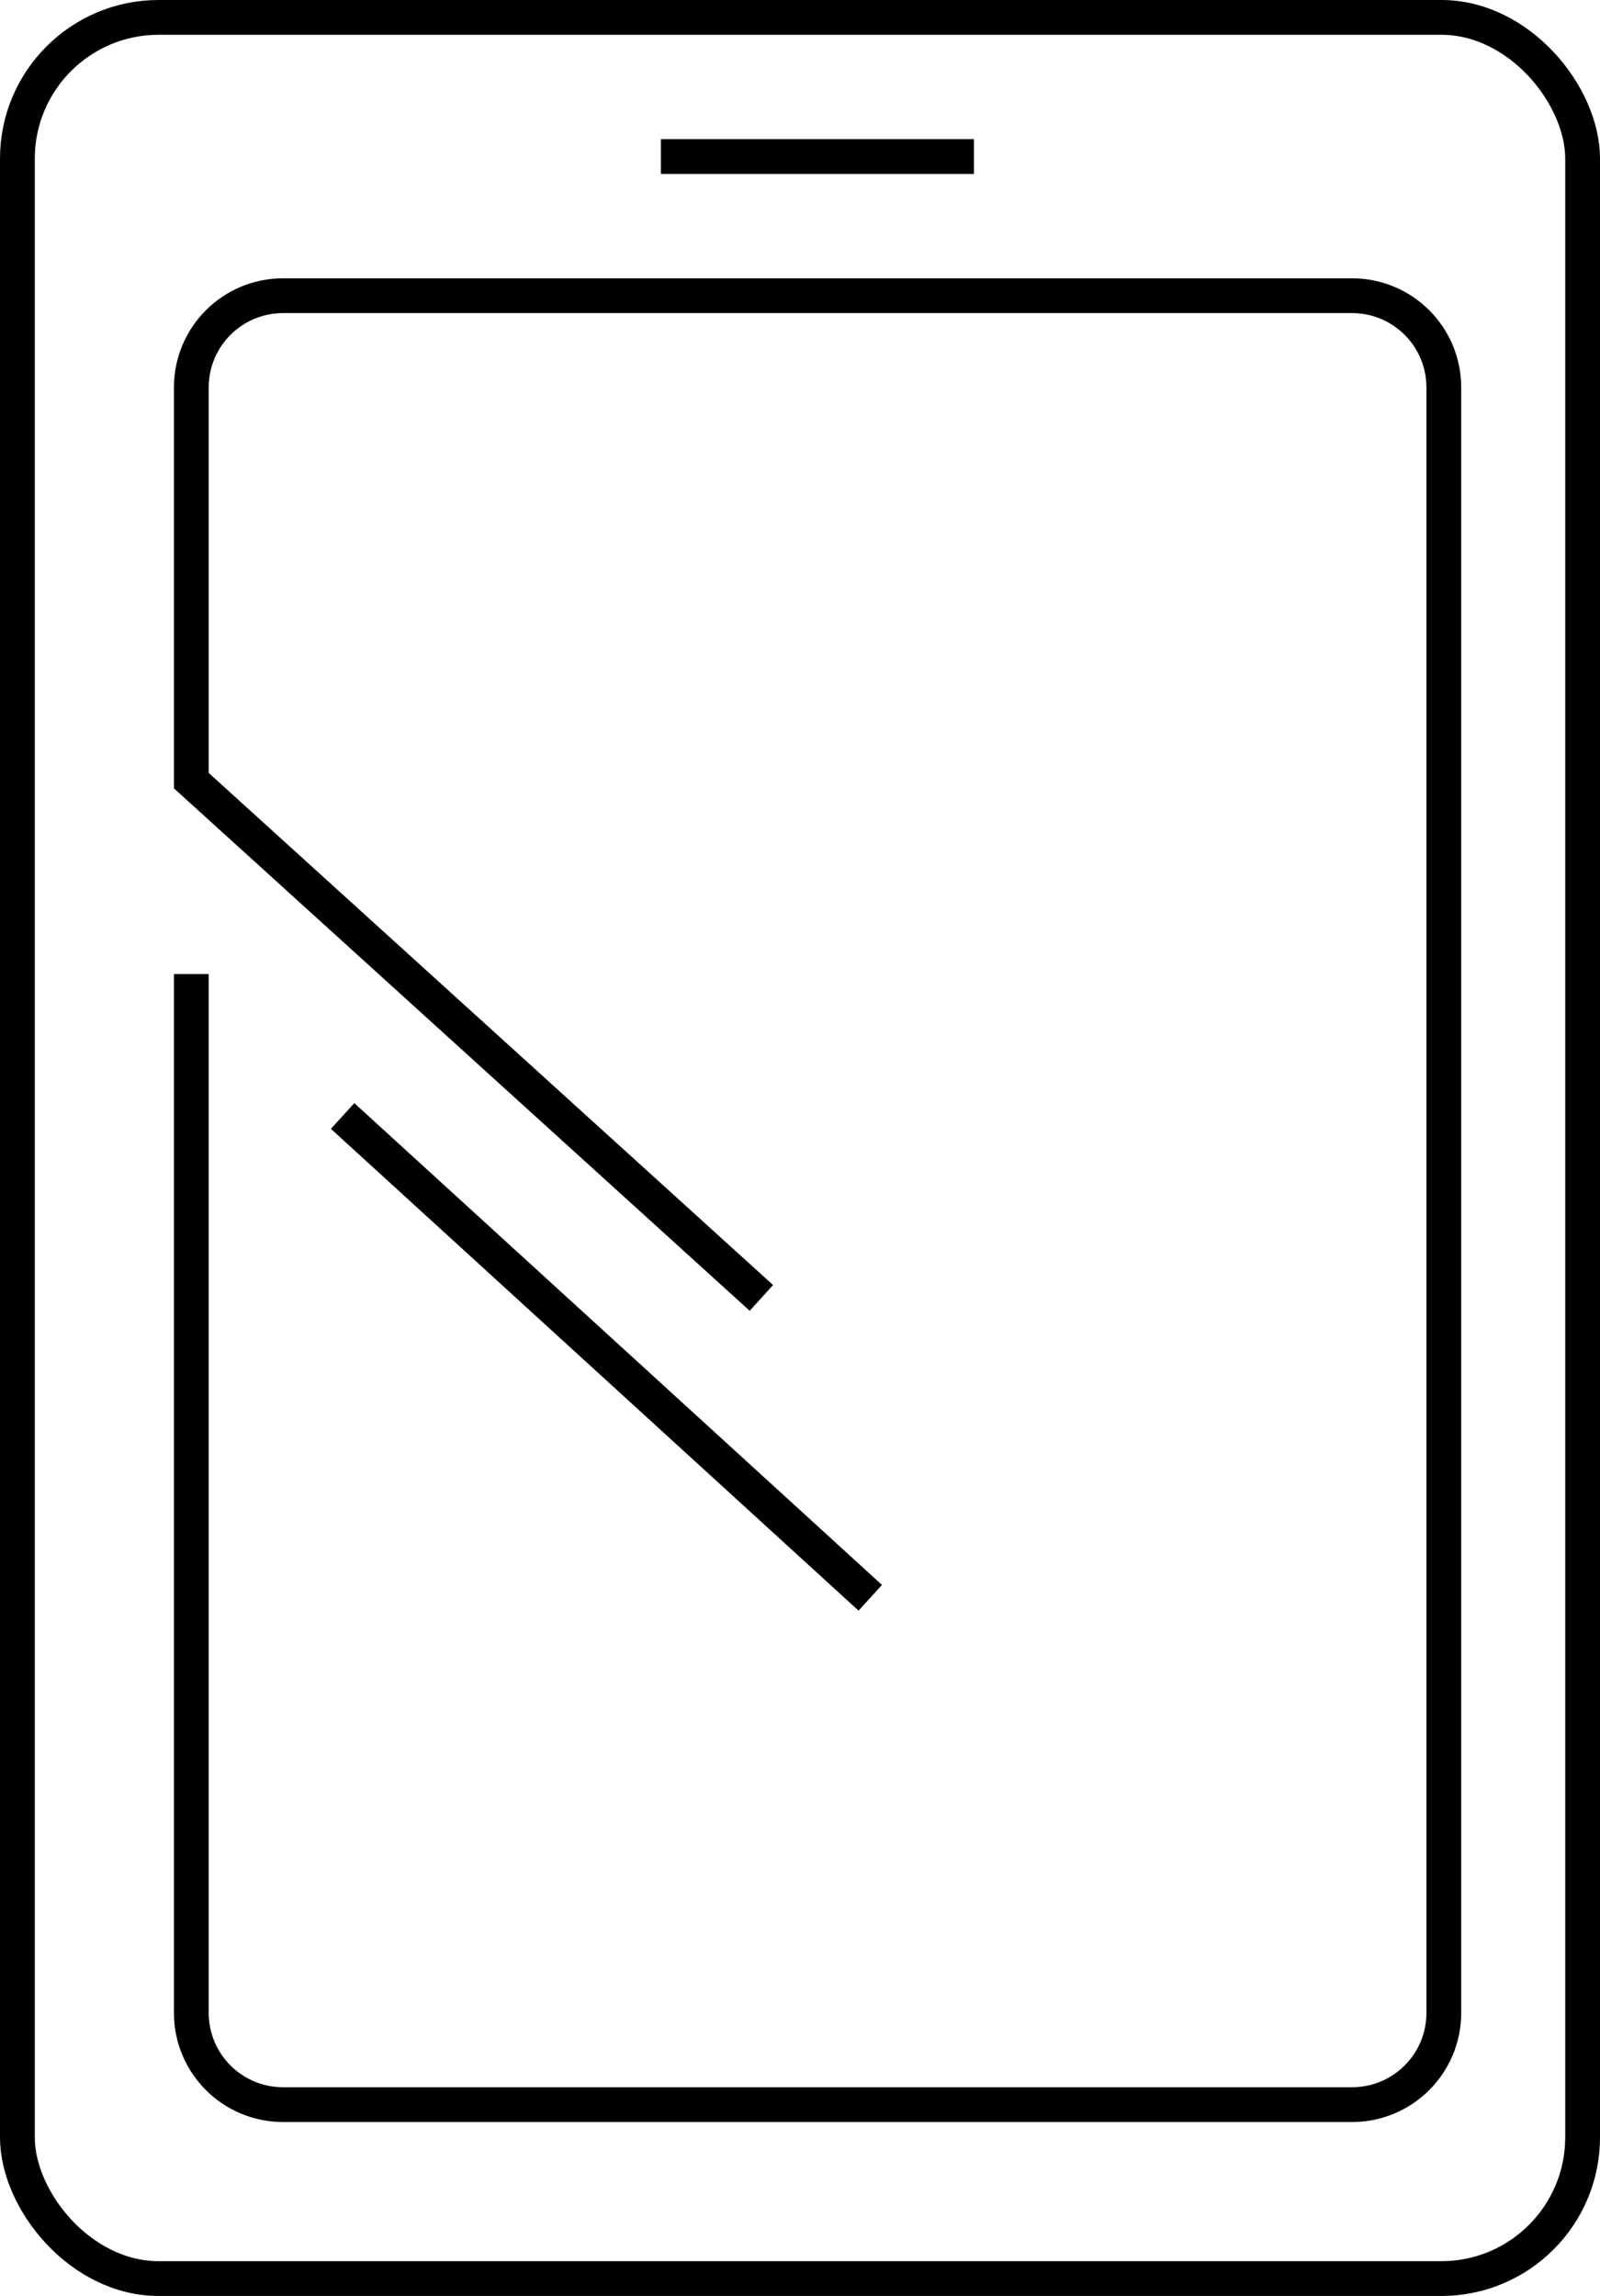 <?xml version="1.0" encoding="UTF-8"?>
<svg id="_レイヤー_2" data-name="レイヤー 2" xmlns="http://www.w3.org/2000/svg" viewBox="0 0 46 66">
  <defs>
    <style>
      .cls-1, .cls-2 {
        fill: none;
        stroke: #000;
        stroke-miterlimit: 10;
      }

      .cls-2 {
        stroke-width: 1px;
      }
    </style>
  </defs>
  <g id="_テキスト" data-name="テキスト">
    <g>
      <rect class="cls-2" x=".5" y=".5" width="45" height="65" rx="4.06" ry="4.06" transform="translate(46 66) rotate(180)"/>
      <path class="cls-1" d="M5.5,28v29.86c0,1.46,1.18,2.64,2.64,2.64h30.73c1.46,0,2.64-1.18,2.64-2.64V11.14c0-1.46-1.18-2.64-2.64-2.64H8.14c-1.46,0-2.64,1.18-2.64,2.64v11.3l16.39,14.87"/>
      <line class="cls-1" x1="28" y1="4.5" x2="19" y2="4.5"/>
      <line class="cls-1" x1="9.85" y1="32.08" x2="25.02" y2="45.93"/>
    </g>
  </g>
</svg>